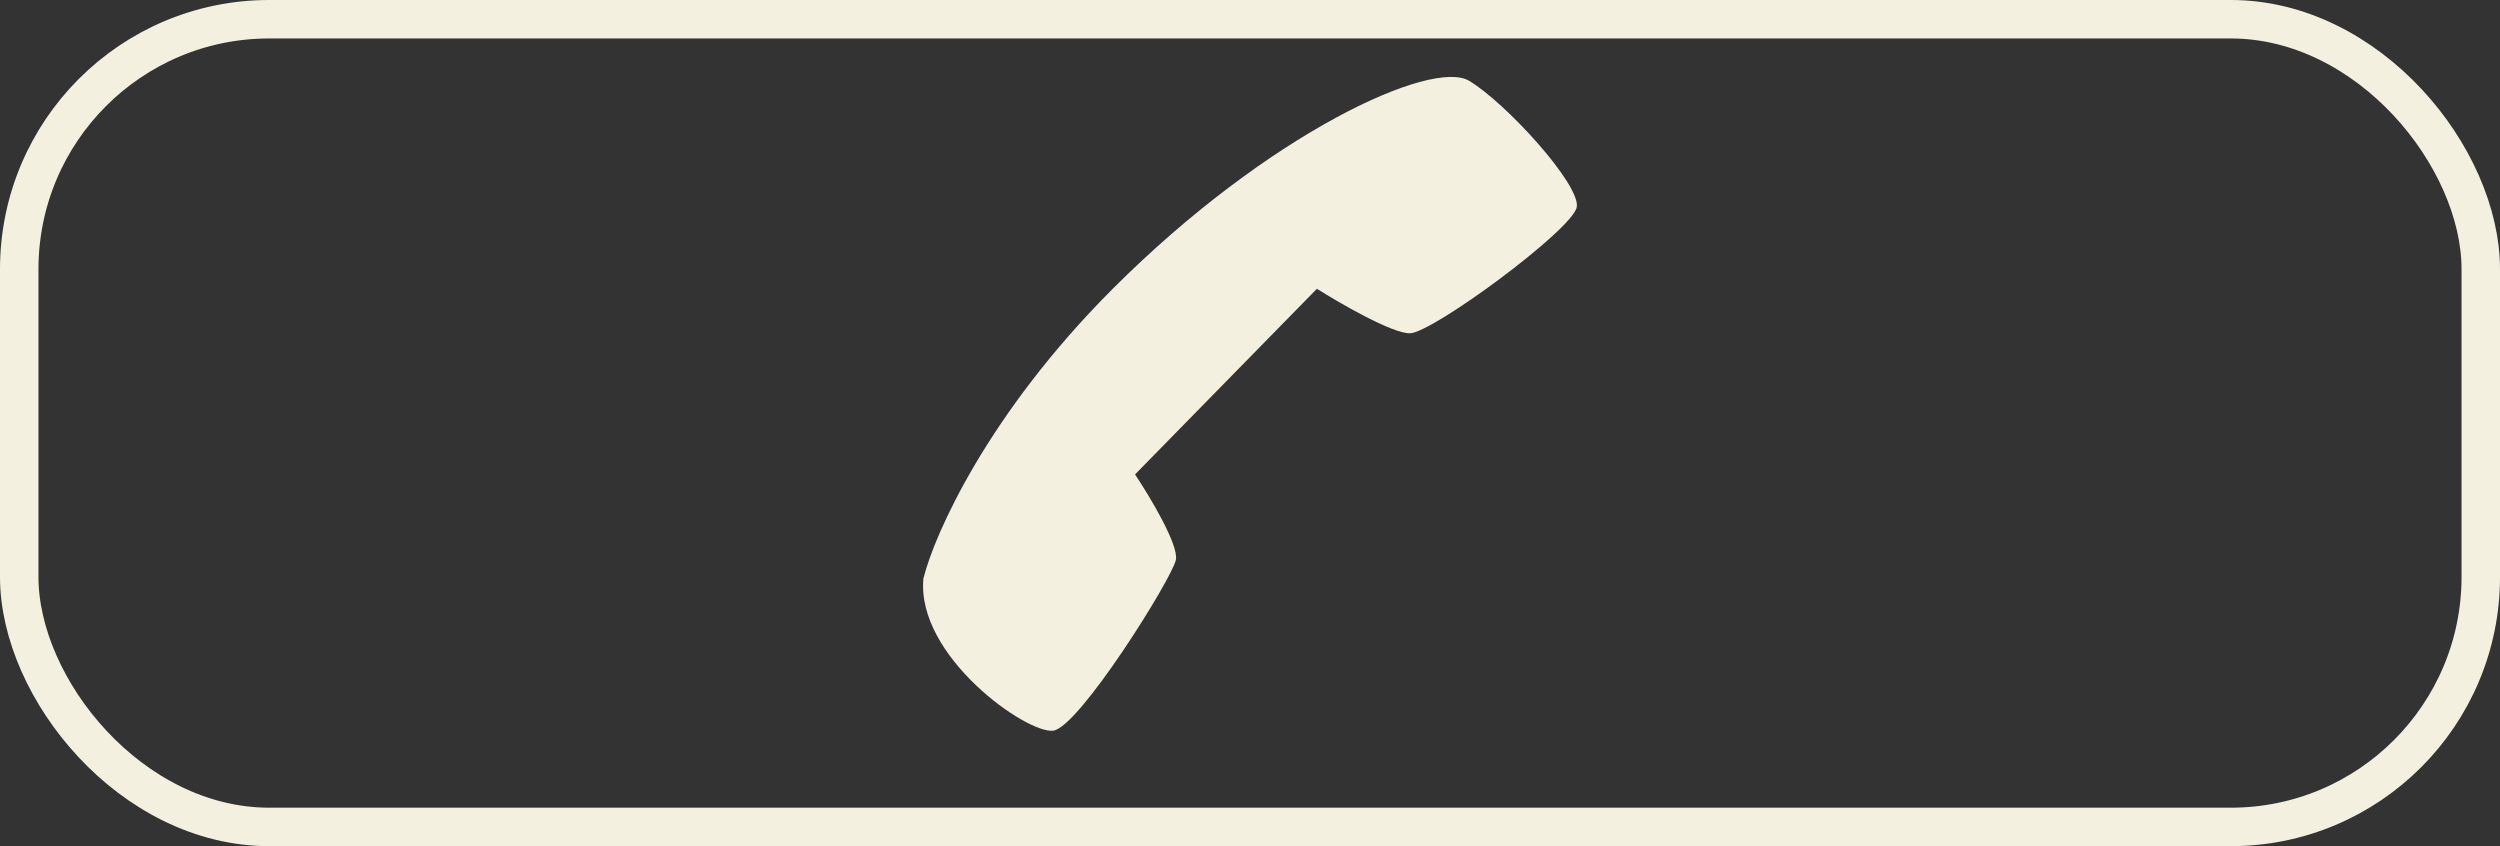 <?xml version="1.0" encoding="UTF-8"?> <svg xmlns="http://www.w3.org/2000/svg" width="65" height="22" viewBox="0 0 65 22" fill="none"><rect x="0" y="0" width="65" height="22" fill="#333333" stroke="none"/><g clip-path="url(#clip0_104_22)"><rect x="0.5" y="0.5" width="64" height="21" rx="6.5" stroke="#F3F0DF"></rect><path d="M28.932 7.508C25.689 10.752 24.299 13.88 24.009 15.038C23.816 17.066 26.712 19.093 27.387 18.997C28.063 18.9 30.476 15.038 30.573 14.556C30.65 14.169 29.897 12.914 29.511 12.335L34.24 7.508C34.852 7.894 36.19 8.666 36.653 8.666C37.232 8.666 40.9 5.963 40.996 5.383C41.093 4.804 39.163 2.68 38.197 2.101C37.232 1.522 32.986 3.453 28.932 7.508Z" fill="#F3F0DF"></path></g><defs><clipPath id="clip0_104_22"><rect width="65" height="22" fill="white"></rect></clipPath></defs></svg> 